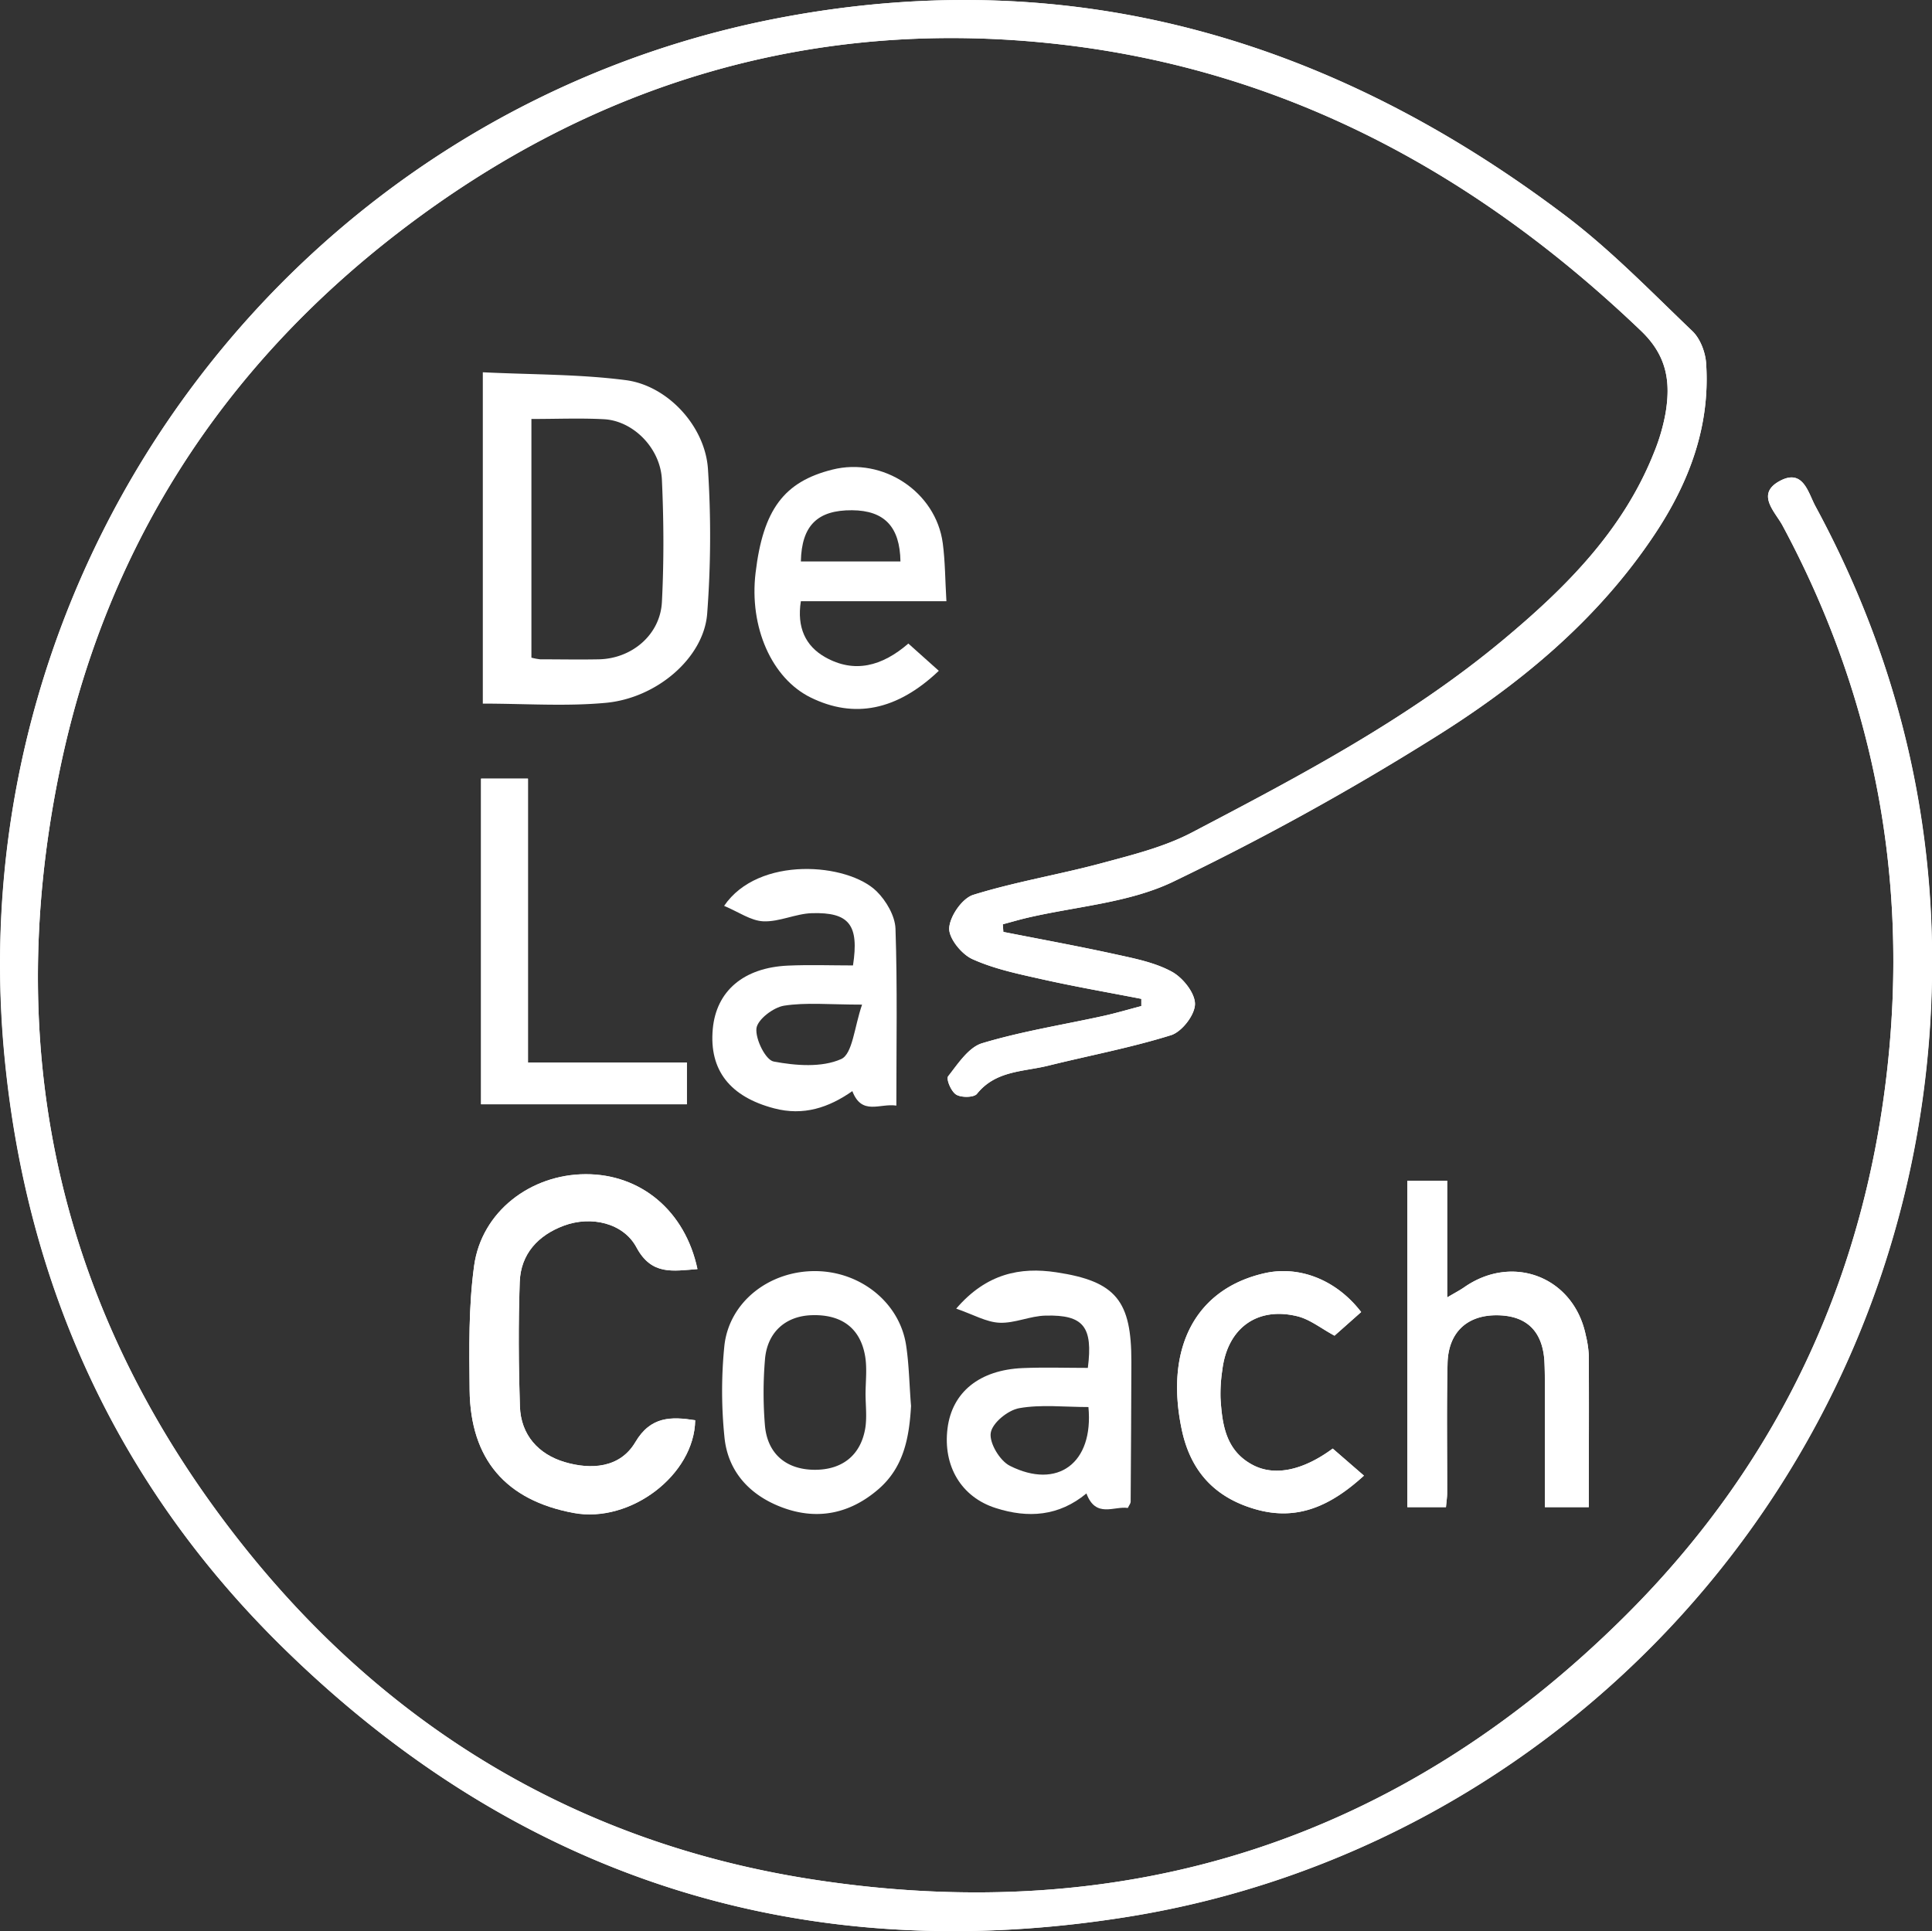 <?xml version="1.0" encoding="UTF-8"?> <svg xmlns="http://www.w3.org/2000/svg" id="Laag_1" data-name="Laag 1" viewBox="0 0 560.06 559.87"><rect x="0" y="0" width="560.06" height="559.87" fill="#333333" stroke="none"/><defs><style>.cls-1{fill:#fff;}</style></defs><title>lascoach_logo_wit</title><path class="cls-1" d="M821.14,318.8c-8.54,133.31-108,238.35-232.49,258.33-95,15.25-177.73-11.48-246.06-79.12-47-46.58-73.21-103.88-79.6-170C249.06,183.9,347.78,52.35,489.48,26.26c84-15.47,158.62,6.83,225.71,57.47,13.28,10,25,22.13,37.08,33.68,2.31,2.21,3.82,6.21,4,9.49,1.18,18.16-4.93,34.35-14.78,49.22-16.79,25.35-39.89,44.23-65.29,59.93a772.64,772.64,0,0,1-74.82,41.18c-12.76,6-27.93,7-42,10.3-2.35.55-4.66,1.24-7,1.86.05.74.1,1.47.14,2.21,11,2.17,22,4.17,32.92,6.58,5.49,1.2,11.24,2.37,16,5,3.15,1.74,6.67,6.17,6.63,9.35s-3.8,8-6.91,9c-11.66,3.64-23.74,5.91-35.62,8.85-7.21,1.79-15.24,1.38-20.67,8.17-.87,1.08-4.5,1.14-6,.23s-3-4.55-2.33-5.35c2.84-3.61,5.91-8.38,9.85-9.56,11.47-3.45,23.4-5.33,35.13-7.91,3.7-.82,7.35-1.9,11-2.86,0-.69,0-1.39,0-2.09-9.54-1.86-19.12-3.52-28.6-5.64-6.91-1.55-14-3-20.38-5.89-3.14-1.41-6.88-6.06-6.71-9,.2-3.44,3.77-8.64,7-9.63C556,277.07,568.66,275,581,271.68c8.92-2.41,18.16-4.68,26.25-8.93,31.33-16.42,62.68-32.92,90.07-55.73,18.28-15.23,34.92-31.84,43.89-54.54a56.47,56.47,0,0,0,3.29-11.28c1.51-9,.46-16.61-7.08-23.83C690,72,634.84,41.89,569.3,34.32c-70.84-8.19-135.11,10.79-191.55,54.07-52.08,39.93-85.71,92.47-98.87,156.92-17,83.13.89,158.77,53.95,225.05,42.23,52.76,97.5,85.56,164.25,95.92C588.05,580.4,667.46,555,733,489.7c45.43-45.27,70.62-100.73,76.38-164.41,4.83-53.37-5.49-104.13-31-151.56-2.17-4-7.91-9.22-.51-13,6.61-3.38,8,3.67,10.12,7.53C813.38,215.24,824.55,265.61,821.14,318.8Z" transform="translate(-261.68 -21.42)"></path><path class="cls-1" d="M709.51,424c0-2.71,0-5.42-.14-8.11-.6-8.85-5.47-13.29-14.28-13.16-8.32.13-13.59,5.13-13.79,13.94-.29,12.54-.09,25.09-.12,37.63,0,1.19-.19,2.39-.34,4.06H669.65V363.73H681.2v33.84c2.27-1.35,3.66-2.06,4.94-2.95,14.15-9.86,31.79-2.91,35.24,13.94a30.44,30.44,0,0,1,.87,5.81c.08,14.48,0,29,0,44H709.52C709.52,446.93,709.52,435.46,709.51,424Z" transform="translate(-261.68 -21.42)"></path><path class="cls-1" d="M615.49,426.7c.47,7.75,1.51,15.36,9.45,19.49,6.24,3.24,14.41,1.6,23.08-4.8l9.05,7.85c-9.32,8.48-19,13.31-31.43,9.74-12-3.44-19-11.23-21.47-23.5-4.79-23.39,4.14-40.35,24-44.91,10.09-2.32,20.9,1.86,28.09,11.24l-7.72,6.85c-3.9-2.1-7.11-4.72-10.74-5.62-11.73-2.89-20.34,3.49-21.79,15.6A45.49,45.49,0,0,0,615.49,426.7Z" transform="translate(-261.68 -21.42)"></path><path class="cls-1" d="M412.4,429.16c.26,8.34,5.43,13.93,13,16.17s16,1.77,20.46-5.78,10.42-7.43,17.35-6.36c-.23,15.83-18.76,29.95-35.25,26.88-19.62-3.66-29.92-15.52-30.14-35.68-.13-12-.32-24.15,1.31-36,2.17-15.68,16.37-26.5,32.35-26.53s28.82,10.6,32.4,27.49c-7.11.52-13.27,1.91-17.67-6.29-3.81-7.12-13.17-9.21-21-6.32-7.44,2.75-12.58,8.16-12.85,16.38C411.93,405.13,412,417.16,412.4,429.16Z" transform="translate(-261.68 -21.42)"></path><path class="cls-1" d="M460.79,329.46v12.11H401.13V247.16h13.6v82.3Z" transform="translate(-261.68 -21.42)"></path><path class="cls-1" d="M552.55,291.6c11,2.17,22,4.17,32.92,6.58,5.49,1.2,11.24,2.37,16,5,3.15,1.74,6.67,6.17,6.63,9.35s-3.8,8-6.91,9c-11.66,3.64-23.74,5.91-35.62,8.85-7.21,1.79-15.24,1.38-20.67,8.17-.87,1.08-4.5,1.14-6,.23s-3-4.55-2.33-5.35c2.84-3.61,5.91-8.38,9.85-9.56,11.47-3.45,23.4-5.33,35.13-7.91,3.7-.82,7.35-1.9,11-2.86,0-.69,0-1.39,0-2.09-9.54-1.86-19.12-3.52-28.6-5.64-6.91-1.55-14-3-20.38-5.89-3.14-1.41-6.88-6.06-6.71-9,.2-3.44,3.77-8.64,7-9.63C556,277.07,568.66,275,581,271.68c8.92-2.41,18.16-4.68,26.25-8.93,31.33-16.42,62.68-32.92,90.07-55.73,18.28-15.23,34.92-31.84,43.89-54.54a56.47,56.47,0,0,0,3.29-11.28c1.51-9,.46-16.61-7.08-23.83C690,72,634.84,41.89,569.3,34.32c-70.84-8.19-135.11,10.79-191.55,54.07-52.08,39.93-85.71,92.47-98.87,156.92-17,83.13.89,158.77,53.95,225.05,42.23,52.76,97.5,85.56,164.25,95.92C588.05,580.4,667.46,555,733,489.7c45.43-45.27,70.62-100.73,76.38-164.41,4.83-53.37-5.49-104.13-31-151.56-2.17-4-7.91-9.22-.51-13,6.61-3.38,8,3.67,10.12,7.53,25.45,47,36.62,97.36,33.21,150.55-8.54,133.31-108,238.35-232.49,258.33-95,15.25-177.73-11.48-246.06-79.12-47-46.58-73.21-103.88-79.6-170C249.06,183.9,347.78,52.35,489.48,26.26c84-15.47,158.62,6.83,225.71,57.47,13.28,10,25,22.13,37.08,33.68,2.31,2.21,3.82,6.21,4,9.49,1.18,18.16-4.93,34.35-14.78,49.22-16.79,25.35-39.89,44.23-65.29,59.93a772.64,772.64,0,0,1-74.82,41.18c-12.76,6-27.93,7-42,10.3-2.35.55-4.66,1.24-7,1.86Z" transform="translate(-261.68 -21.42)"></path><path class="cls-1" d="M463.84,389.36c-7.11.52-13.27,1.91-17.67-6.29-3.81-7.12-13.17-9.21-21-6.32-7.44,2.75-12.58,8.16-12.85,16.38-.4,12-.31,24,.07,36,.26,8.34,5.43,13.93,13,16.17s16,1.77,20.46-5.78,10.42-7.43,17.35-6.36c-.23,15.83-18.76,29.95-35.25,26.88-19.62-3.66-29.92-15.52-30.14-35.68-.13-12-.32-24.15,1.31-36,2.17-15.68,16.37-26.5,32.35-26.53S460.26,372.47,463.84,389.36Z" transform="translate(-261.68 -21.42)"></path><path class="cls-1" d="M669.65,363.73H681.2v33.84c2.27-1.35,3.66-2.06,4.94-2.95,14.15-9.86,31.79-2.91,35.24,13.94a30.44,30.44,0,0,1,.87,5.81c.08,14.48,0,29,0,44H709.52c0-11.4,0-22.87,0-34.34,0-2.71,0-5.42-.14-8.11-.6-8.85-5.47-13.29-14.28-13.16-8.32.13-13.59,5.13-13.79,13.94-.29,12.54-.09,25.09-.12,37.63,0,1.19-.19,2.39-.34,4.06H669.65Z" transform="translate(-261.68 -21.42)"></path><path class="cls-1" d="M414.73,329.46h46.06v12.11H401.13V247.16h13.6v82.3Z" transform="translate(-261.68 -21.42)"></path><path class="cls-1" d="M656.26,401.81l-7.72,6.85c-3.9-2.1-7.11-4.72-10.74-5.62-11.73-2.89-20.34,3.49-21.79,15.6a45.49,45.49,0,0,0-.52,8.06c.47,7.75,1.51,15.36,9.45,19.49,6.24,3.24,14.41,1.6,23.08-4.8l9.05,7.85c-9.32,8.48-19,13.31-31.43,9.74-12-3.44-19-11.23-21.47-23.5-4.79-23.39,4.14-40.35,24-44.91C638.26,388.25,649.07,392.43,656.26,401.81Z" transform="translate(-261.68 -21.42)"></path><path class="cls-1" d="M466.91,157.44c-.79-12.39-11.63-24.23-23.84-25.81-13.51-1.75-27.27-1.58-41.43-2.28v96.06c12.13,0,24,.85,35.6-.22,14.95-1.37,28.46-13.14,29.44-25.84A299.08,299.08,0,0,0,466.91,157.44Zm-13.35,38.49c-.48,9.51-8.7,16.46-18.32,16.64-5.65.11-11.3,0-16.95,0a18.24,18.24,0,0,1-2.56-.48V142.89c7.35,0,14.21-.29,21,.07,8.52.44,16.44,8.41,16.83,17.61C454.1,172.34,454.16,184.17,453.56,195.93Z" transform="translate(-261.68 -21.42)"></path><path class="cls-1" d="M521.27,290.67c-.13-3.71-2.68-8.08-5.44-10.81-8.34-8.26-34.29-10.44-44.24,4.19,4.22,1.77,7.76,4.33,11.39,4.48,4.64.19,9.35-2.22,14.06-2.36,10.84-.32,13.71,3.41,11.91,15.15-6.19,0-12.53-.23-18.84.05-12.9.58-20.81,7.39-21.81,18.39-1.09,12,5.08,19.67,17.81,23,8.48,2.23,15.78-.19,22.65-5,2.77,7.21,8,3.45,12.76,4.2C521.52,324.44,521.84,307.54,521.27,290.67Zm-15.76,37.8c-5.6,2.5-13.17,1.91-19.55.71-2.35-.44-5.34-6.49-5-9.61.31-2.58,4.91-6.09,8-6.58,6.4-1,13.09-.31,22.62-.31C509.33,319.18,508.84,327,505.51,328.47Z" transform="translate(-261.68 -21.42)"></path><path class="cls-1" d="M567.87,390.28c-10.39-1.57-20.23.32-29,10.54,5,1.73,8.73,3.92,12.54,4.09,4.43.2,8.93-2,13.43-2.07,10.93-.27,13.72,3.22,12.19,15.16-6.18,0-12.51-.21-18.82.05-12.6.51-20.55,7-21.86,17.51-1.36,10.91,4,19.92,14,23.08,9.36,3,18.28,2.39,26.27-4.24,2.71,7.28,8,3.6,12,4.21.44-.91.82-1.33.82-1.76q.15-20.27.21-40.52C589.69,398.6,585.27,392.89,567.87,390.28Zm-13.44,56.11c-2.91-1.46-6-6.61-5.55-9.54s5-6.59,8.25-7.17c6.36-1.13,13.06-.33,20.07-.33C578.75,445.66,568.22,453.33,554.43,446.39Z" transform="translate(-261.68 -21.42)"></path><path class="cls-1" d="M500.84,211.92c-5.68-3.23-8.2-8.64-7-16.2h42.19c-.37-6.17-.35-11.55-1.06-16.84-2-14.88-17.34-25-32-21.31-14.05,3.52-20.08,11.62-22.26,29.94-1.88,15.72,4.68,30.56,15.95,36.12,12.57,6.19,25,3.85,37.17-7.73L525,208C517.38,214.59,509.33,216.74,500.84,211.92Zm7.87-42.57c9.33.08,13.85,4.77,14,14.85H493.84C494.05,173.77,498.68,169.27,508.71,169.35Z" transform="translate(-261.68 -21.42)"></path><path class="cls-1" d="M524.35,411.45c-1.86-12.3-13.1-21.35-26.1-21.51-13.42-.17-25.16,8.83-26.58,21.61a131.53,131.53,0,0,0,0,26.32c.92,10.21,7.41,17.07,16.72,20.57,10.14,3.81,19.69,1.89,28-5.33,7.34-6.39,8.86-15,9.39-24.08C525.28,423.16,525.23,417.24,524.35,411.45ZM512.54,435.3c-1.26,8-6.71,12.32-14.83,12.24s-13.54-4.61-14.28-12.78a115.16,115.16,0,0,1,0-19.12c.6-7.88,5.87-12.61,13.37-12.91,8.75-.36,14.33,3.69,15.69,12,.58,3.58.1,7.34.1,11h0C512.62,428.93,513,432.19,512.54,435.3Z" transform="translate(-261.68 -21.42)"></path></svg> 